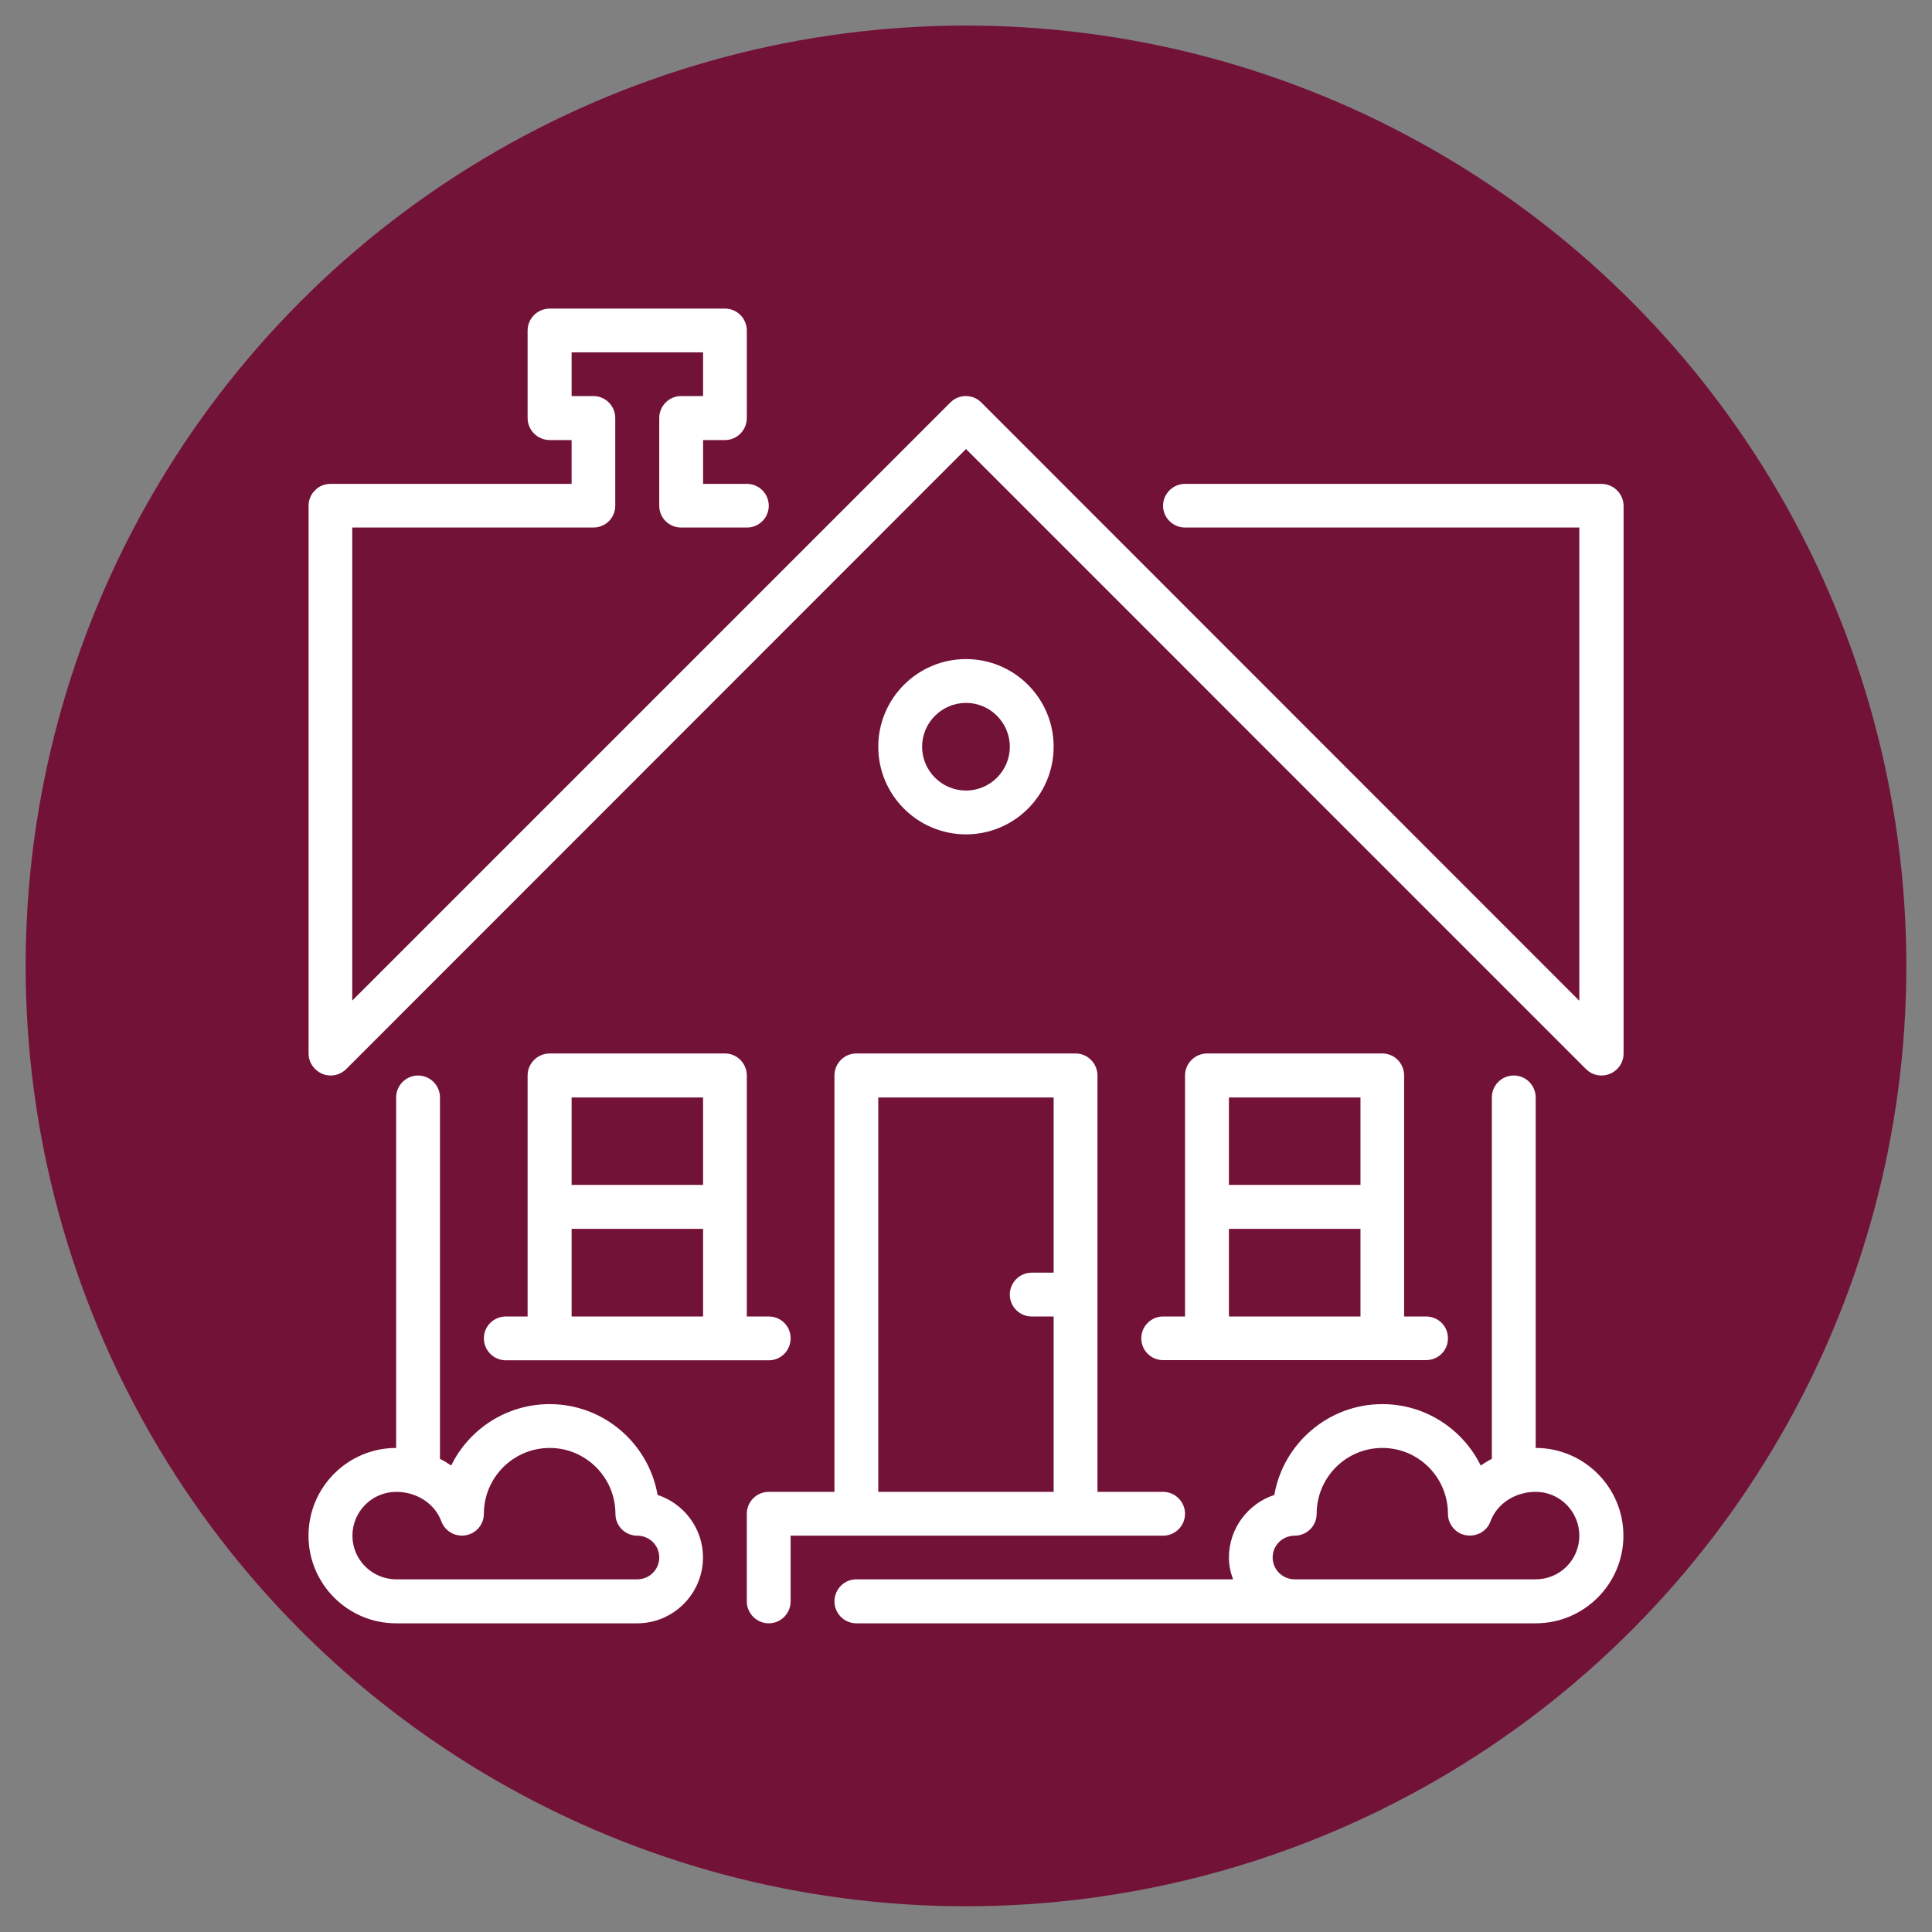 <?xml version="1.0" encoding="utf-8"?>
<!-- Generator: Adobe Illustrator 14.0.0, SVG Export Plug-In . SVG Version: 6.00 Build 43363)  -->
<!DOCTYPE svg PUBLIC "-//W3C//DTD SVG 1.1//EN" "http://www.w3.org/Graphics/SVG/1.1/DTD/svg11.dtd">
<svg version="1.1" id="Isolation_Mode" xmlns="http://www.w3.org/2000/svg" xmlns:xlink="http://www.w3.org/1999/xlink" x="0px"
	 y="0px" width="22px" height="22px" viewBox="0 0 22 22" enable-background="new 0 0 22 22" xml:space="preserve">
<rect x="0" y="0" width="22" height="22" fill="#808080" stroke="none"/>
<circle fill="#731237" cx="11" cy="10.999" r="10.708"/>
<g>
	<g>
		<g>
			<path fill="#FFFFFF" d="M7.488,17.023c-0.102-0.586-0.613-1.034-1.229-1.034c-0.493,0-0.919,0.286-1.121,0.699
				c-0.041-0.027-0.084-0.054-0.128-0.076v-4.115c0-0.138-0.112-0.25-0.25-0.25c-0.136,0-0.249,0.112-0.249,0.25v3.991
				c-0.551,0-0.998,0.448-0.998,0.999c0,0.55,0.447,0.998,0.998,0.998h2.745c0.412,0,0.749-0.337,0.749-0.75
				C8.006,17.404,7.787,17.121,7.488,17.023z M7.257,17.984H4.512c-0.275,0-0.499-0.223-0.499-0.497
				c0-0.275,0.224-0.499,0.499-0.499c0.232,0,0.44,0.133,0.514,0.337c0.043,0.113,0.16,0.179,0.279,0.157
				c0.119-0.02,0.205-0.125,0.205-0.244c0-0.414,0.336-0.75,0.75-0.75c0.411,0,0.748,0.336,0.748,0.75
				c0,0.138,0.11,0.249,0.249,0.249c0.138,0,0.25,0.11,0.25,0.248S7.395,17.984,7.257,17.984z"/>
			<path fill="#FFFFFF" d="M18.235,5.51h-4.741c-0.136,0-0.25,0.111-0.25,0.249s0.114,0.248,0.25,0.248h4.49v5.389l-6.809-6.812
				c-0.049-0.05-0.113-0.074-0.177-0.074s-0.127,0.024-0.177,0.074l-6.81,6.81V6.007h2.745c0.139,0,0.25-0.11,0.25-0.248V4.76
				c0-0.137-0.111-0.25-0.25-0.25H6.509V4.012h1.497V4.51h-0.25c-0.138,0-0.249,0.113-0.249,0.25v0.999
				c0,0.138,0.111,0.248,0.249,0.248h0.748c0.139,0,0.25-0.11,0.25-0.248S8.643,5.51,8.504,5.51H8.006V5.011h0.249
				c0.138,0,0.249-0.113,0.249-0.251V3.764c0-0.138-0.111-0.25-0.249-0.25H6.26c-0.139,0-0.252,0.112-0.252,0.25V4.76
				c0,0.138,0.113,0.251,0.252,0.251h0.249V5.51H3.764c-0.066,0-0.131,0.025-0.176,0.073C3.54,5.629,3.514,5.691,3.514,5.759v6.237
				c0,0.102,0.062,0.191,0.154,0.231c0.031,0.013,0.063,0.02,0.097,0.02c0.064,0,0.129-0.025,0.177-0.073l7.058-7.061l7.06,7.061
				c0.049,0.048,0.111,0.073,0.177,0.073c0.032,0,0.066-0.007,0.097-0.02c0.094-0.04,0.154-0.13,0.154-0.231V5.759
				C18.486,5.621,18.373,5.51,18.235,5.51z"/>
			<path fill="#FFFFFF" d="M17.487,16.488v-3.991c0-0.138-0.111-0.25-0.249-0.25c-0.139,0-0.25,0.112-0.25,0.25v4.115
				c-0.044,0.022-0.087,0.049-0.127,0.076c-0.203-0.413-0.629-0.699-1.12-0.699c-0.615,0-1.128,0.448-1.23,1.034
				c-0.298,0.098-0.517,0.381-0.517,0.712c0,0.089,0.018,0.171,0.047,0.249H9.752c-0.139,0-0.25,0.113-0.25,0.251
				c0,0.137,0.111,0.25,0.25,0.25h4.991h0.998h1.746c0.551,0,0.999-0.448,0.999-0.998C18.486,16.937,18.038,16.488,17.487,16.488z
				 M17.487,17.984h-1.746h-0.998c-0.139,0-0.251-0.111-0.251-0.249s0.112-0.248,0.251-0.248c0.138,0,0.25-0.111,0.25-0.249
				c0-0.414,0.335-0.75,0.748-0.75s0.747,0.336,0.747,0.75c0,0.119,0.087,0.225,0.205,0.244c0.119,0.021,0.238-0.044,0.279-0.157
				c0.075-0.204,0.282-0.337,0.515-0.337c0.275,0,0.497,0.224,0.497,0.499C17.984,17.762,17.763,17.984,17.487,17.984z"/>
			<path fill="#FFFFFF" d="M11.998,8.503c0-0.55-0.447-0.998-0.998-0.998s-0.999,0.448-0.999,0.998c0,0.551,0.448,0.998,0.999,0.998
				S11.998,9.054,11.998,8.503z M10.5,8.503c0-0.274,0.225-0.499,0.5-0.499s0.499,0.225,0.499,0.499
				c0,0.275-0.224,0.499-0.499,0.499S10.5,8.778,10.5,8.503z"/>
			<path fill="#FFFFFF" d="M15.741,11.996h-1.995c-0.139,0-0.252,0.113-0.252,0.251v2.744h-0.25c-0.135,0-0.248,0.11-0.248,0.248
				c0,0.14,0.113,0.249,0.248,0.249h2.994c0.14,0,0.25-0.109,0.25-0.249c0-0.138-0.11-0.248-0.25-0.248h-0.249v-2.744
				C15.989,12.109,15.879,11.996,15.741,11.996z M15.492,14.991h-1.498v-0.998h1.498V14.991z M15.492,13.493h-1.498v-0.996h1.498
				V13.493z"/>
			<path fill="#FFFFFF" d="M13.494,17.238c0-0.138-0.113-0.25-0.25-0.25h-0.747v-4.741c0-0.138-0.112-0.251-0.249-0.251H9.752
				c-0.139,0-0.25,0.113-0.25,0.251v4.741H8.754c-0.138,0-0.25,0.112-0.25,0.25v0.997c0,0.137,0.112,0.25,0.25,0.25
				s0.249-0.113,0.249-0.25v-0.748h4.241C13.381,17.487,13.494,17.376,13.494,17.238z M11.998,14.492h-0.25
				c-0.137,0-0.249,0.112-0.249,0.25s0.112,0.249,0.249,0.249h0.25v1.997h-1.997v-4.491h1.997V14.492z"/>
			<path fill="#FFFFFF" d="M8.255,11.996H6.26c-0.139,0-0.252,0.113-0.252,0.251v2.744H5.761c-0.138,0-0.251,0.11-0.251,0.248
				c0,0.14,0.113,0.251,0.251,0.251h2.993c0.138,0,0.249-0.111,0.249-0.251c0-0.138-0.111-0.248-0.249-0.248h-0.25v-2.744
				C8.504,12.109,8.393,11.996,8.255,11.996z M8.006,14.991H6.509v-0.998h1.497V14.991z M8.006,13.493H6.509v-0.996h1.497V13.493z"
				/>
		</g>
	</g>
</g>
</svg>

